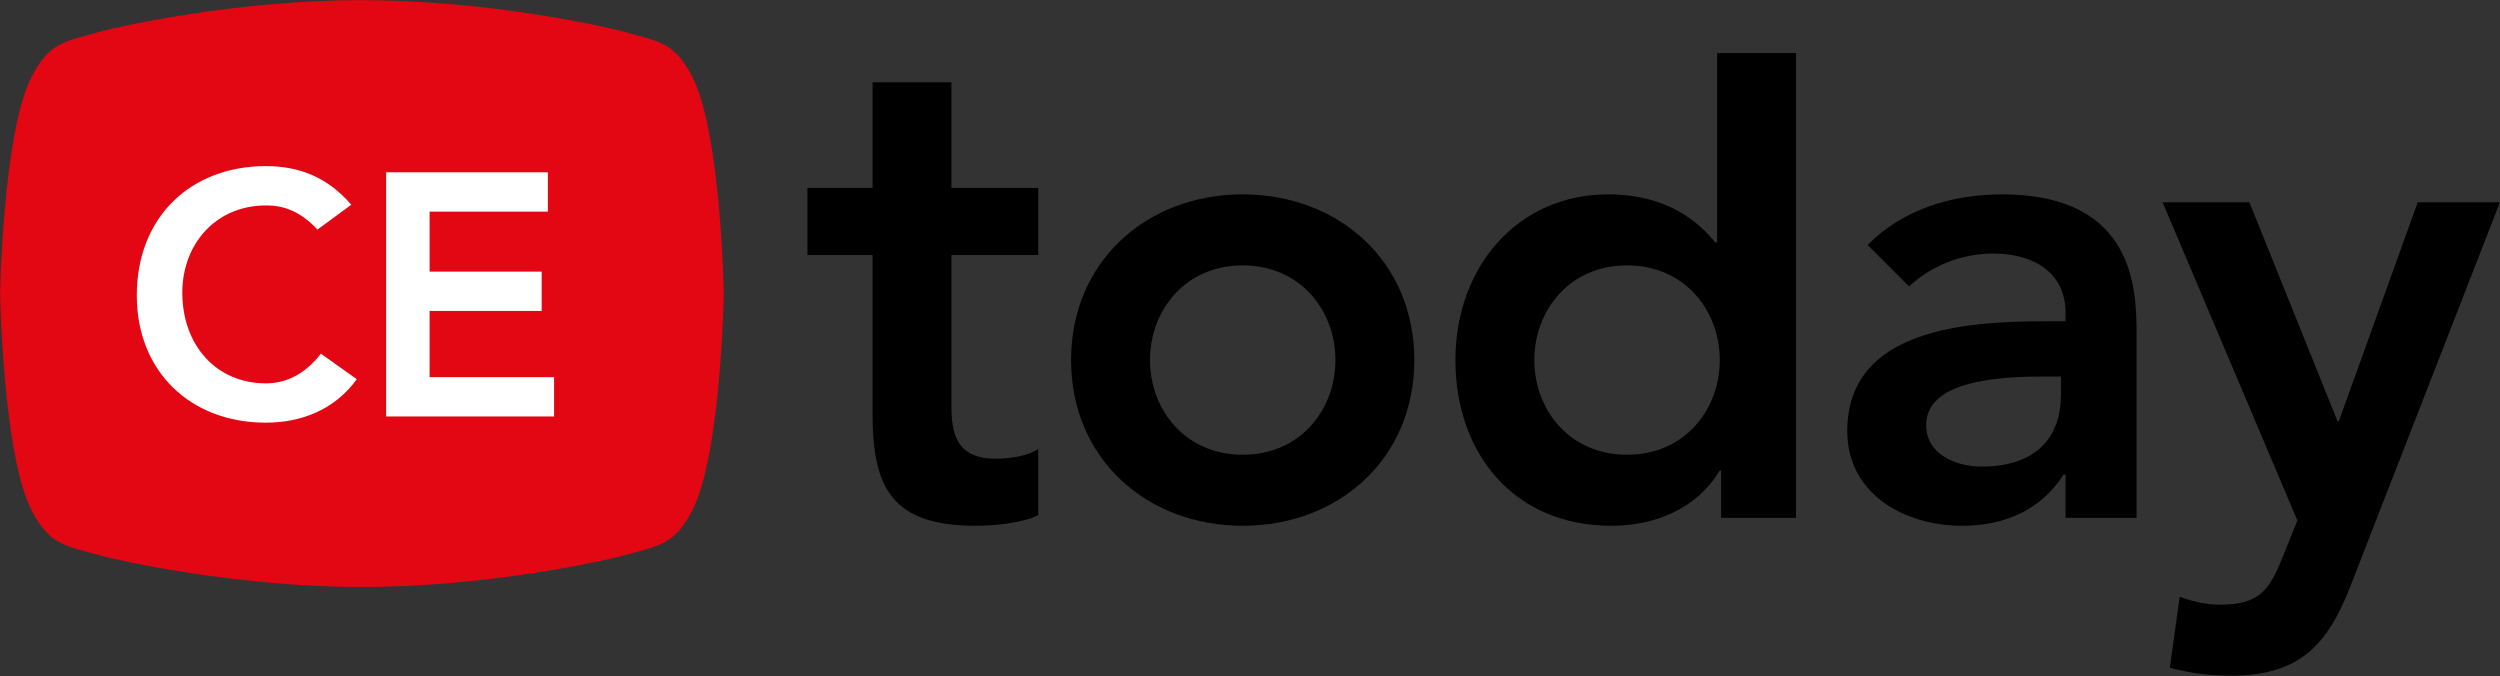 <?xml version="1.0" encoding="UTF-8" standalone="no"?>
<svg width="207px" height="56px" viewBox="0 0 207 56" version="1.1" xmlns="http://www.w3.org/2000/svg" xmlns:xlink="http://www.w3.org/1999/xlink">
    <rect x="0" y="0" width="207" height="56" fill="#333333" stroke="none"/>
    <!-- Generator: Sketch 39.1 (31720) - http://www.bohemiancoding.com/sketch -->
    <title>cetoday_logo</title>
    <desc>Created with Sketch.</desc>
    <defs></defs>
    <g id="Symbols" stroke="none" stroke-width="1" fill="none" fill-rule="evenodd">
        <g id="Header-Desktop" transform="translate(-83, -66)">
            <g id="cetoday_logo" transform="translate(83, 66)">
                <g id="Ebene_1">
                    <g id="Group">
                        <path d="M59.93,24.308 C59.93,24.308 59.705,37.668 57.309,42.281 C55.817,45.143 54.58,45.173 51.511,46.025 C50.222,46.382 40.456,48.601 29.97,48.601 L29.97,48.601 C19.484,48.601 9.718,46.384 8.428,46.027 C5.359,45.177 4.123,45.145 2.631,42.279 C0.235,37.671 0.011,24.308 0.011,24.308 L0.011,24.308 C0.011,24.308 0.235,10.944 2.631,6.334 C4.123,3.468 5.359,3.439 8.428,2.587 C9.718,2.229 19.47,0.011 29.955,0.011 L29.984,0.014 C40.469,0.014 50.222,2.231 51.511,2.59 C54.58,3.442 55.817,3.47 57.309,6.335 C59.705,10.946 59.93,24.308 59.93,24.308 L59.93,24.308 L59.93,24.308 Z" id="Shape" fill="#E30613"></path>
                        <path d="M66.856,21.116 L66.856,15.563 L72.247,15.563 L72.247,6.812 L78.78,6.812 L78.78,15.563 L85.968,15.563 L85.968,21.116 L78.78,21.116 L78.78,33.734 C78.78,36.348 79.542,37.98 82.427,37.98 C83.571,37.98 85.15,37.761 85.968,37.164 L85.968,42.663 C84.606,43.317 82.319,43.534 80.795,43.534 C73.88,43.534 72.247,40.43 72.247,34.278 L72.247,21.116 L66.856,21.116 L66.856,21.116 Z" id="Shape" fill="#000000"></path>
                        <path d="M102.897,16.093 C110.791,16.093 117.106,21.592 117.106,29.813 C117.106,38.034 110.791,43.534 102.897,43.534 C95.001,43.534 88.686,38.034 88.686,29.813 C88.686,21.592 95.001,16.093 102.897,16.093 L102.897,16.093 Z M102.897,37.653 C107.688,37.653 110.574,33.896 110.574,29.813 C110.574,25.73 107.688,21.973 102.897,21.973 C98.105,21.973 95.22,25.73 95.22,29.813 C95.22,33.896 98.105,37.653 102.897,37.653 L102.897,37.653 Z" id="Shape" fill="#000000"></path>
                        <path d="M142.506,38.96 L142.396,38.96 C140.491,42.118 137.06,43.534 133.413,43.534 C125.355,43.534 120.509,37.545 120.509,29.813 C120.509,22.082 125.681,16.093 133.14,16.093 C138.041,16.093 140.655,18.38 142.015,20.068 L142.178,20.068 L142.178,4.388 L148.712,4.388 L148.712,42.88 L142.506,42.88 L142.506,38.96 L142.506,38.96 Z M134.719,37.653 C139.511,37.653 142.396,33.896 142.396,29.813 C142.396,25.73 139.511,21.973 134.719,21.973 C129.928,21.973 127.042,25.73 127.042,29.813 C127.042,33.896 129.928,37.653 134.719,37.653 L134.719,37.653 Z" id="Shape" fill="#000000"></path>
                        <path d="M171.028,39.287 L170.864,39.287 C169.013,42.226 165.964,43.534 162.48,43.534 C157.634,43.534 152.953,40.866 152.953,35.694 C152.953,27.2 162.861,26.601 169.395,26.601 L171.028,26.601 L171.028,25.893 C171.028,22.682 168.524,20.993 165.039,20.993 C162.317,20.993 159.812,22.082 158.07,23.716 L154.64,20.285 C157.525,17.346 161.609,16.093 165.746,16.093 C176.909,16.093 176.909,24.151 176.909,27.854 L176.909,42.88 L171.028,42.88 L171.028,39.287 L171.028,39.287 Z M170.647,31.175 L169.286,31.175 C165.692,31.175 159.485,31.447 159.485,35.204 C159.485,37.6 161.936,38.633 164.059,38.633 C168.524,38.633 170.647,36.293 170.647,32.645 L170.647,31.175 L170.647,31.175 Z" id="Shape" fill="#000000"></path>
                        <path d="M179.063,16.747 L186.249,16.747 L193.546,34.877 L193.655,34.877 L200.188,16.747 L206.994,16.747 L194.634,48.488 C192.728,53.389 190.442,55.948 184.671,55.948 C182.983,55.948 181.295,55.729 179.662,55.294 L180.478,49.414 C181.513,49.795 182.656,50.067 183.8,50.067 C187.011,50.067 187.883,48.924 188.972,46.201 L190.224,43.098 L179.063,16.747 L179.063,16.747 Z" id="Shape" fill="#000000"></path>
                        <g transform="translate(11.317, 13.738)" id="Shape" fill="#FFFFFF">
                            <path d="M14.971,5.269 C13.486,3.699 12.116,3.271 10.717,3.271 C6.548,3.271 3.778,6.469 3.778,10.495 C3.778,14.806 6.548,18.004 10.717,18.004 C12.344,18.004 13.915,17.262 15.257,15.549 L18.226,17.661 C16.399,20.174 13.658,21.259 10.688,21.259 C4.463,21.259 0.009,17.034 0.009,10.723 C0.009,4.241 4.463,0.016 10.688,0.016 C13.429,0.016 15.771,0.901 17.769,3.214 L14.971,5.269 L14.971,5.269 Z"></path>
                            <polygon points="20.655 0.53 34.047 0.53 34.047 3.785 24.253 3.785 24.253 8.753 33.533 8.753 33.533 12.008 24.253 12.008 24.253 17.49 34.561 17.49 34.561 20.745 20.655 20.745"></polygon>
                        </g>
                    </g>
                </g>
            </g>
        </g>
    </g>
</svg>